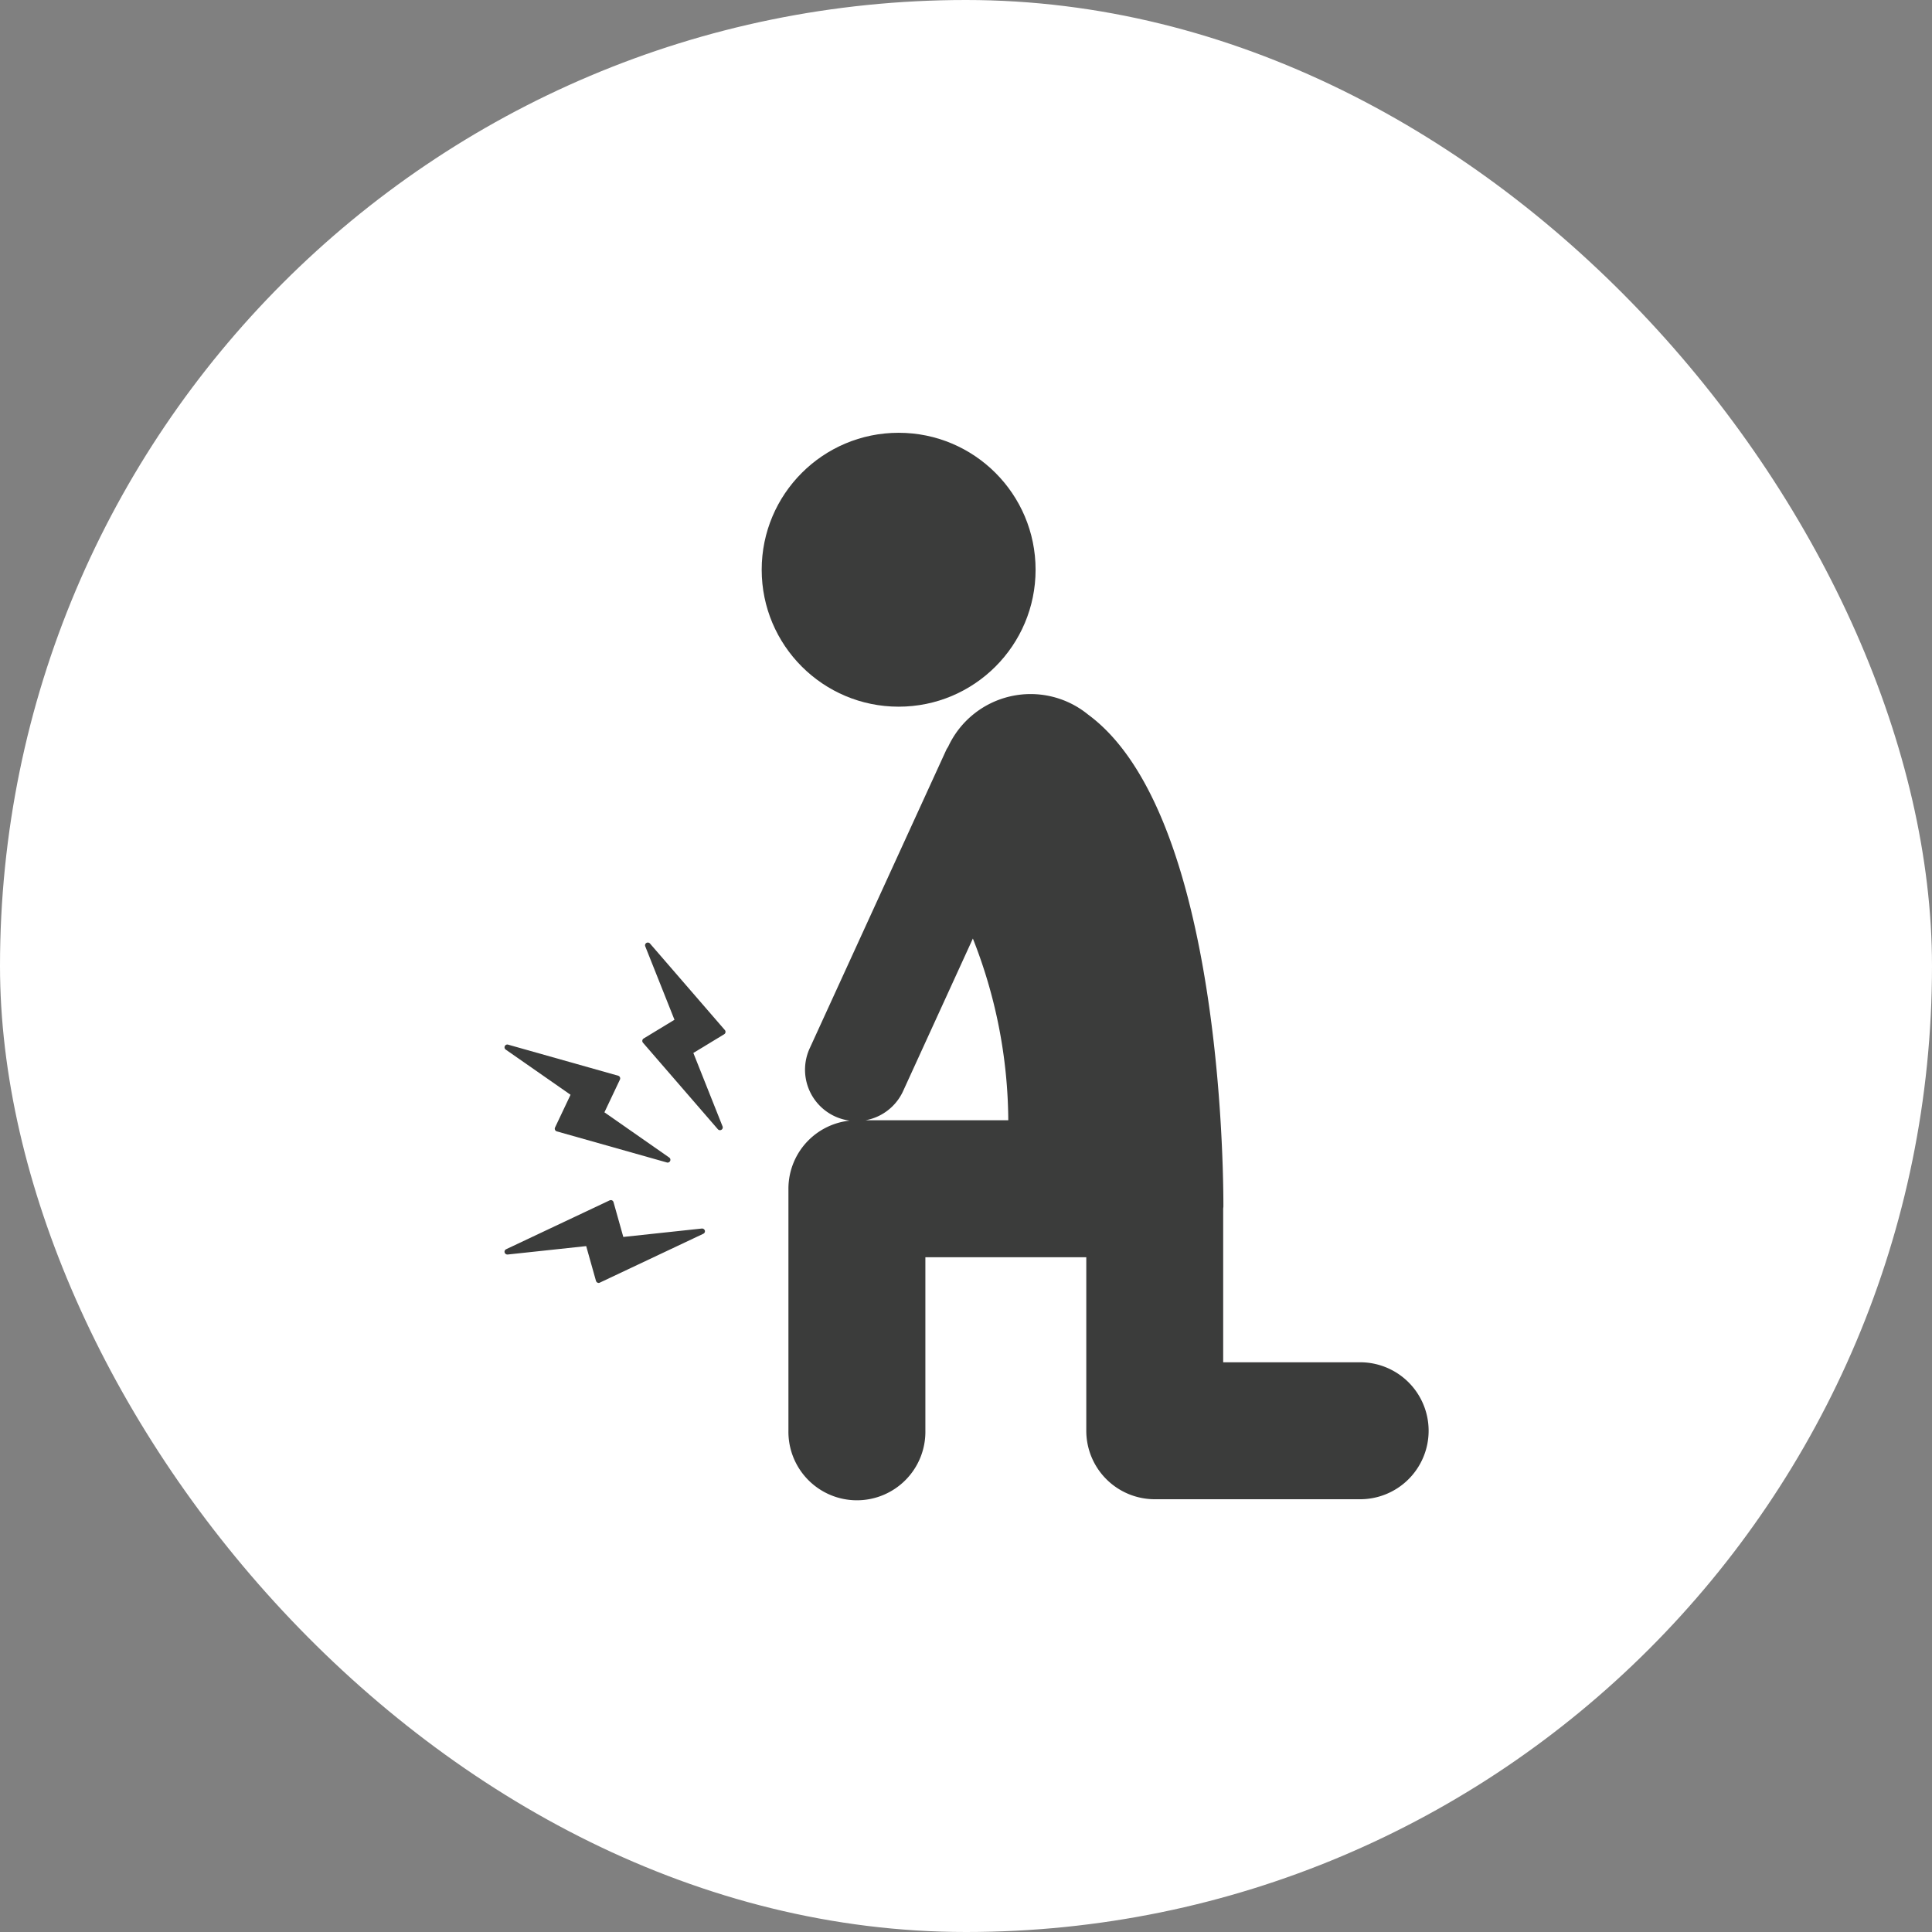 <svg xmlns="http://www.w3.org/2000/svg" xmlns:xlink="http://www.w3.org/1999/xlink" width="112" height="112" viewBox="0 0 112 112">
  <rect x="0" y="0" width="112" height="112" fill="#808080" stroke="none"/>
  <defs>
    <clipPath id="clip-path">
      <rect id="長方形_664" data-name="長方形 664" width="112" height="112" rx="56" transform="translate(627 1453)" fill="#fff"/>
    </clipPath>
  </defs>
  <g id="グループ_921" data-name="グループ 921" transform="translate(-627 -1425)">
    <rect id="長方形_667" data-name="長方形 667" width="112" height="112" rx="56" transform="translate(627 1425)" fill="#fff"/>
    <g id="マスクグループ_14" data-name="マスクグループ 14" transform="translate(0 -28)" clip-path="url(#clip-path)">
      <g id="グループ_862" data-name="グループ 862" transform="translate(656.247 1478.089)">
        <g id="グループ_861" data-name="グループ 861" transform="translate(0 29.552)">
          <path id="パス_681" data-name="パス 681" d="M68.5,362.365l-.9,1.9a.162.162,0,0,0,.1.221l6.372,1.8a.157.157,0,0,0,.056.011.166.166,0,0,0,.146-.094.161.161,0,0,0-.054-.2l-3.756-2.621.9-1.9a.163.163,0,0,0-.1-.221l-6.377-1.8a.208.208,0,0,0-.052-.009.162.162,0,0,0-.093.294Z" transform="translate(-64.672 -353.541)" fill="#3b3c3b"/>
          <path id="パス_682" data-name="パス 682" d="M76.113,371.324l-4.554.488-.568-2.019a.167.167,0,0,0-.082-.1.154.154,0,0,0-.073-.017.233.233,0,0,0-.069.015l-6,2.833a.161.161,0,0,0-.087.191.17.17,0,0,0,.173.116l4.554-.488.569,2.022a.178.178,0,0,0,.093.1.172.172,0,0,0,.064.013.122.122,0,0,0,.065-.018l6-2.833a.16.16,0,0,0,.087-.19A.172.172,0,0,0,76.113,371.324Z" transform="translate(-64.672 -354.746)" fill="#3b3c3b"/>
          <path id="パス_683" data-name="パス 683" d="M78.549,357.953a.159.159,0,0,0-.038-.131L74.166,352.8a.17.17,0,0,0-.2-.028.16.16,0,0,0-.067.2l1.693,4.255L73.8,358.315a.164.164,0,0,0-.034.243l4.341,5.015a.167.167,0,0,0,.123.056.157.157,0,0,0,.081-.023.16.16,0,0,0,.068-.2l-1.693-4.255,1.79-1.086A.162.162,0,0,0,78.549,357.953Z" transform="translate(-65.739 -352.751)" fill="#3b3c3b"/>
        </g>
        <circle id="楕円形_186" data-name="楕円形 186" cx="7.939" cy="7.939" r="7.939" transform="translate(14.909)" fill="#3b3c3b"/>
        <path id="パス_684" data-name="パス 684" d="M116.407,375.16h-7.874v-8.892c0-.049.012-.094.012-.144,0-4.2-.53-23.13-7.84-28.509a5.267,5.267,0,0,0-8.111,1.852c-.034.063-.078.118-.109.184l-7.9,17.262a2.978,2.978,0,1,0,5.415,2.478l4.022-8.795a29.036,29.036,0,0,1,2.053,10.534H87.3a3.969,3.969,0,0,0-3.97,3.97v14.028a3.97,3.97,0,1,0,7.939,0V369.071h9.328v10.059a3.97,3.97,0,0,0,3.97,3.97h11.843a3.97,3.97,0,1,0,0-7.939Z" transform="translate(-66.871 -321.277)" fill="#3b3c3b"/>
      </g>
    </g>
  </g>
</svg>
